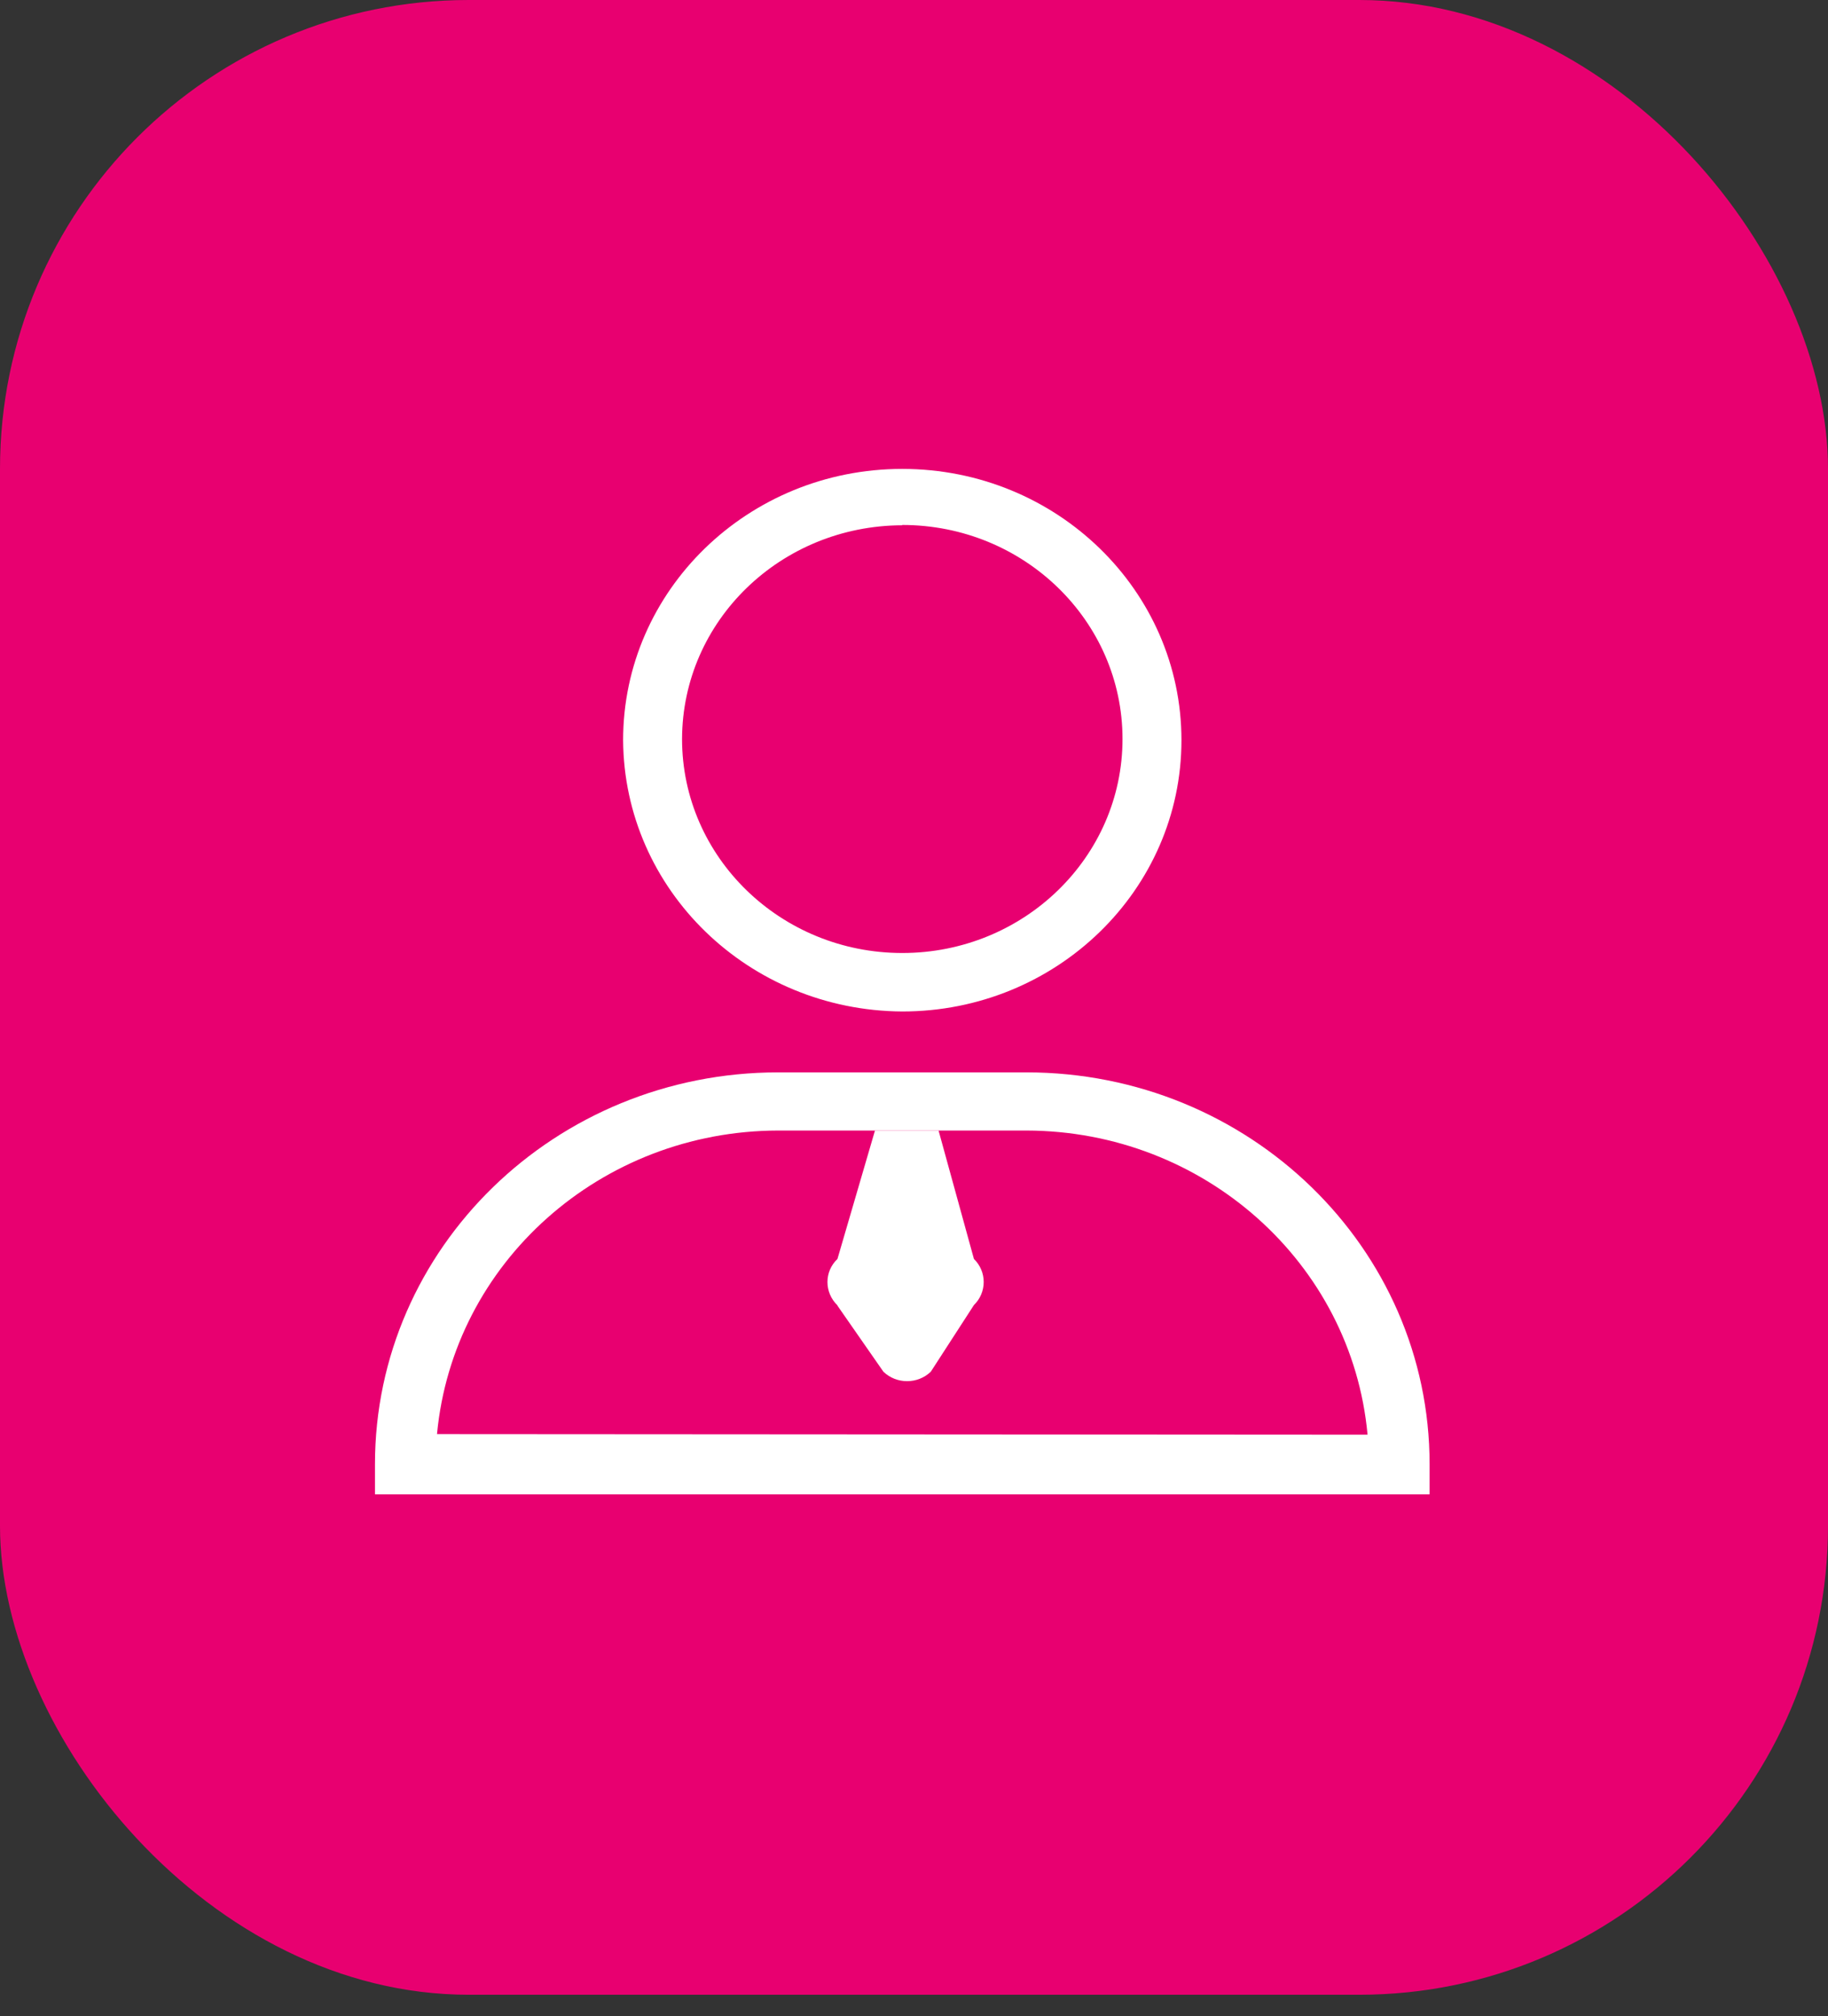 <svg width="78" height="86" viewBox="0 0 78 86" fill="none" xmlns="http://www.w3.org/2000/svg">
<rect x="0" y="0" width="78" height="86" fill="#333333" stroke="none"/>
<rect width="78" height="85.081" rx="20" fill="#E80070"/>
<g clip-path="url(#clip0_4001_3)">
<path d="M35.734 55.69L37.693 58.505C38.248 59.045 39.162 59.045 39.718 58.505L41.557 55.664C42.113 55.124 42.113 54.237 41.557 53.697L40.048 48.22H37.335L35.734 53.697C35.165 54.237 35.165 55.124 35.734 55.677V55.69Z" fill="white"/>
<path d="M43.794 45.739H33.206C23.703 45.739 16 53.221 16 62.452V63.738H61V62.452C61 53.221 53.297 45.739 43.794 45.739ZM18.647 61.167C19.335 53.851 25.635 48.233 33.206 48.22H43.794C51.365 48.233 57.678 53.864 58.353 61.192L18.647 61.167Z" fill="white"/>
<path d="M38.5 43.142C45.078 43.142 50.412 37.961 50.412 31.571C50.412 25.181 45.078 20 38.5 20C31.922 20 26.588 25.181 26.588 31.571C26.628 37.948 31.935 43.103 38.5 43.142ZM38.5 22.391C43.688 22.391 47.897 26.48 47.897 31.52C47.897 36.559 43.688 40.648 38.5 40.648C33.312 40.648 29.103 36.559 29.103 31.52C29.116 26.48 33.312 22.417 38.5 22.404V22.391Z" fill="white"/>
</g>
<defs>
<clipPath id="clip0_4001_3">
<rect width="45" height="43.738" fill="white" transform="translate(16 20)"/>
</clipPath>
</defs>
</svg>
